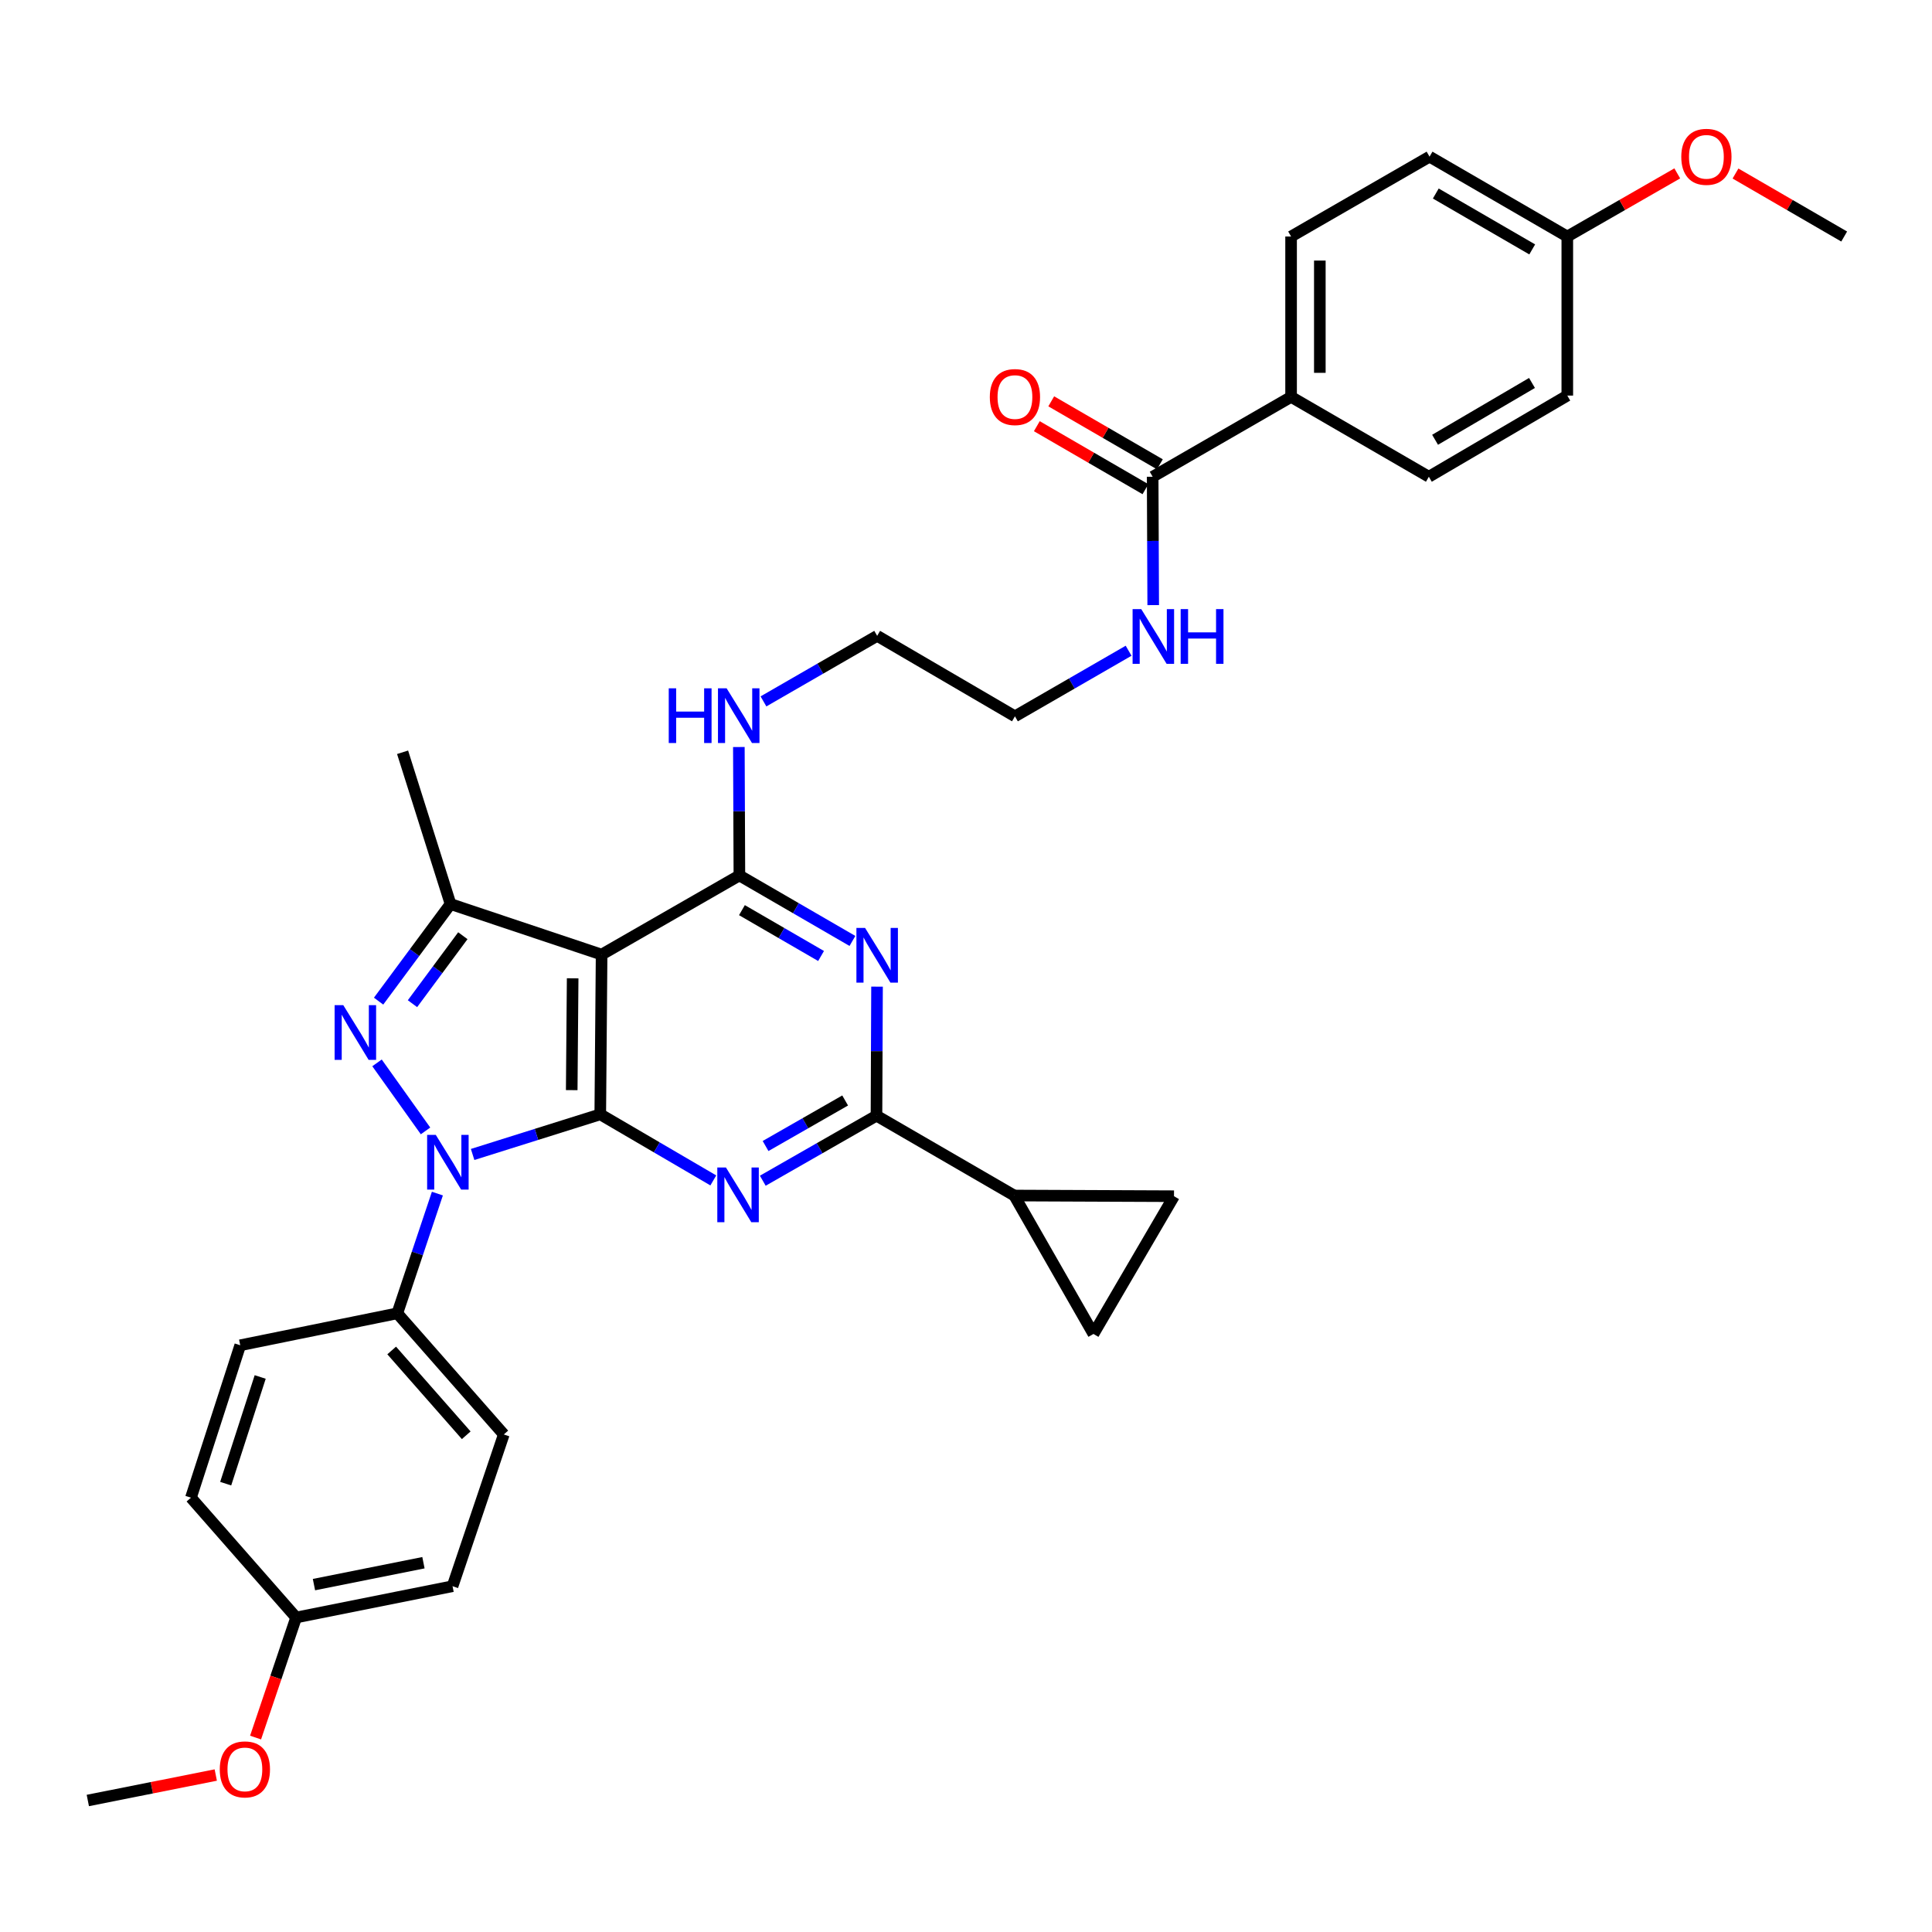 <?xml version='1.0' encoding='iso-8859-1'?>
<svg version='1.1' baseProfile='full'
              xmlns='http://www.w3.org/2000/svg'
                      xmlns:rdkit='http://www.rdkit.org/xml'
                      xmlns:xlink='http://www.w3.org/1999/xlink'
                  xml:space='preserve'
width='1000px' height='1000px' viewBox='0 0 1000 1000'>
<!-- END OF HEADER -->
<rect style='opacity:1.0;fill:#FFFFFF;stroke:none' width='1000' height='1000' x='0' y='0'> </rect>
<path class='bond-0' d='M 310.697,576.777 L 277.663,587.164' style='fill:none;fill-rule:evenodd;stroke:#000000;stroke-width:6px;stroke-linecap:butt;stroke-linejoin:miter;stroke-opacity:1' />
<path class='bond-0' d='M 277.663,587.164 L 244.63,597.551' style='fill:none;fill-rule:evenodd;stroke:#0000FF;stroke-width:6px;stroke-linecap:butt;stroke-linejoin:miter;stroke-opacity:1' />
<path class='bond-2' d='M 310.697,576.777 L 311.391,494.092' style='fill:none;fill-rule:evenodd;stroke:#000000;stroke-width:6px;stroke-linecap:butt;stroke-linejoin:miter;stroke-opacity:1' />
<path class='bond-2' d='M 295.921,564.25 L 296.407,506.37' style='fill:none;fill-rule:evenodd;stroke:#000000;stroke-width:6px;stroke-linecap:butt;stroke-linejoin:miter;stroke-opacity:1' />
<path class='bond-3' d='M 310.697,576.777 L 339.954,593.88' style='fill:none;fill-rule:evenodd;stroke:#000000;stroke-width:6px;stroke-linecap:butt;stroke-linejoin:miter;stroke-opacity:1' />
<path class='bond-3' d='M 339.954,593.88 L 369.21,610.982' style='fill:none;fill-rule:evenodd;stroke:#0000FF;stroke-width:6px;stroke-linecap:butt;stroke-linejoin:miter;stroke-opacity:1' />
<path class='bond-1' d='M 220.255,585.356 L 195.145,550.142' style='fill:none;fill-rule:evenodd;stroke:#0000FF;stroke-width:6px;stroke-linecap:butt;stroke-linejoin:miter;stroke-opacity:1' />
<path class='bond-12' d='M 226.392,617.8 L 216.017,648.787' style='fill:none;fill-rule:evenodd;stroke:#0000FF;stroke-width:6px;stroke-linecap:butt;stroke-linejoin:miter;stroke-opacity:1' />
<path class='bond-12' d='M 216.017,648.787 L 205.642,679.774' style='fill:none;fill-rule:evenodd;stroke:#000000;stroke-width:6px;stroke-linecap:butt;stroke-linejoin:miter;stroke-opacity:1' />
<path class='bond-34' d='M 195.957,518.189 L 214.576,493.058' style='fill:none;fill-rule:evenodd;stroke:#0000FF;stroke-width:6px;stroke-linecap:butt;stroke-linejoin:miter;stroke-opacity:1' />
<path class='bond-34' d='M 214.576,493.058 L 233.195,467.928' style='fill:none;fill-rule:evenodd;stroke:#000000;stroke-width:6px;stroke-linecap:butt;stroke-linejoin:miter;stroke-opacity:1' />
<path class='bond-34' d='M 213.499,519.508 L 226.532,501.917' style='fill:none;fill-rule:evenodd;stroke:#0000FF;stroke-width:6px;stroke-linecap:butt;stroke-linejoin:miter;stroke-opacity:1' />
<path class='bond-34' d='M 226.532,501.917 L 239.566,484.325' style='fill:none;fill-rule:evenodd;stroke:#000000;stroke-width:6px;stroke-linecap:butt;stroke-linejoin:miter;stroke-opacity:1' />
<path class='bond-4' d='M 311.391,494.092 L 382.71,453.13' style='fill:none;fill-rule:evenodd;stroke:#000000;stroke-width:6px;stroke-linecap:butt;stroke-linejoin:miter;stroke-opacity:1' />
<path class='bond-7' d='M 311.391,494.092 L 233.195,467.928' style='fill:none;fill-rule:evenodd;stroke:#000000;stroke-width:6px;stroke-linecap:butt;stroke-linejoin:miter;stroke-opacity:1' />
<path class='bond-6' d='M 394.819,611.141 L 424.242,594.307' style='fill:none;fill-rule:evenodd;stroke:#0000FF;stroke-width:6px;stroke-linecap:butt;stroke-linejoin:miter;stroke-opacity:1' />
<path class='bond-6' d='M 424.242,594.307 L 453.664,577.472' style='fill:none;fill-rule:evenodd;stroke:#000000;stroke-width:6px;stroke-linecap:butt;stroke-linejoin:miter;stroke-opacity:1' />
<path class='bond-6' d='M 396.256,593.175 L 416.852,581.391' style='fill:none;fill-rule:evenodd;stroke:#0000FF;stroke-width:6px;stroke-linecap:butt;stroke-linejoin:miter;stroke-opacity:1' />
<path class='bond-6' d='M 416.852,581.391 L 437.447,569.607' style='fill:none;fill-rule:evenodd;stroke:#000000;stroke-width:6px;stroke-linecap:butt;stroke-linejoin:miter;stroke-opacity:1' />
<path class='bond-5' d='M 382.71,453.13 L 411.964,470.08' style='fill:none;fill-rule:evenodd;stroke:#000000;stroke-width:6px;stroke-linecap:butt;stroke-linejoin:miter;stroke-opacity:1' />
<path class='bond-5' d='M 411.964,470.08 L 441.219,487.031' style='fill:none;fill-rule:evenodd;stroke:#0000FF;stroke-width:6px;stroke-linecap:butt;stroke-linejoin:miter;stroke-opacity:1' />
<path class='bond-5' d='M 384.026,471.09 L 404.504,482.956' style='fill:none;fill-rule:evenodd;stroke:#000000;stroke-width:6px;stroke-linecap:butt;stroke-linejoin:miter;stroke-opacity:1' />
<path class='bond-5' d='M 404.504,482.956 L 424.983,494.821' style='fill:none;fill-rule:evenodd;stroke:#0000FF;stroke-width:6px;stroke-linecap:butt;stroke-linejoin:miter;stroke-opacity:1' />
<path class='bond-14' d='M 382.71,453.13 L 382.57,419.893' style='fill:none;fill-rule:evenodd;stroke:#000000;stroke-width:6px;stroke-linecap:butt;stroke-linejoin:miter;stroke-opacity:1' />
<path class='bond-14' d='M 382.57,419.893 L 382.431,386.656' style='fill:none;fill-rule:evenodd;stroke:#0000FF;stroke-width:6px;stroke-linecap:butt;stroke-linejoin:miter;stroke-opacity:1' />
<path class='bond-35' d='M 453.95,510.683 L 453.807,544.078' style='fill:none;fill-rule:evenodd;stroke:#0000FF;stroke-width:6px;stroke-linecap:butt;stroke-linejoin:miter;stroke-opacity:1' />
<path class='bond-35' d='M 453.807,544.078 L 453.664,577.472' style='fill:none;fill-rule:evenodd;stroke:#000000;stroke-width:6px;stroke-linecap:butt;stroke-linejoin:miter;stroke-opacity:1' />
<path class='bond-8' d='M 453.664,577.472 L 524.974,618.806' style='fill:none;fill-rule:evenodd;stroke:#000000;stroke-width:6px;stroke-linecap:butt;stroke-linejoin:miter;stroke-opacity:1' />
<path class='bond-23' d='M 233.195,467.928 L 208.378,389.376' style='fill:none;fill-rule:evenodd;stroke:#000000;stroke-width:6px;stroke-linecap:butt;stroke-linejoin:miter;stroke-opacity:1' />
<path class='bond-10' d='M 524.974,618.806 L 565.97,690.455' style='fill:none;fill-rule:evenodd;stroke:#000000;stroke-width:6px;stroke-linecap:butt;stroke-linejoin:miter;stroke-opacity:1' />
<path class='bond-11' d='M 524.974,618.806 L 607.659,619.153' style='fill:none;fill-rule:evenodd;stroke:#000000;stroke-width:6px;stroke-linecap:butt;stroke-linejoin:miter;stroke-opacity:1' />
<path class='bond-9' d='M 596.615,246.764 L 596.758,279.985' style='fill:none;fill-rule:evenodd;stroke:#000000;stroke-width:6px;stroke-linecap:butt;stroke-linejoin:miter;stroke-opacity:1' />
<path class='bond-9' d='M 596.758,279.985 L 596.901,313.206' style='fill:none;fill-rule:evenodd;stroke:#0000FF;stroke-width:6px;stroke-linecap:butt;stroke-linejoin:miter;stroke-opacity:1' />
<path class='bond-13' d='M 596.615,246.764 L 668.264,205.43' style='fill:none;fill-rule:evenodd;stroke:#000000;stroke-width:6px;stroke-linecap:butt;stroke-linejoin:miter;stroke-opacity:1' />
<path class='bond-15' d='M 600.347,240.328 L 572.234,224.027' style='fill:none;fill-rule:evenodd;stroke:#000000;stroke-width:6px;stroke-linecap:butt;stroke-linejoin:miter;stroke-opacity:1' />
<path class='bond-15' d='M 572.234,224.027 L 544.122,207.726' style='fill:none;fill-rule:evenodd;stroke:#FF0000;stroke-width:6px;stroke-linecap:butt;stroke-linejoin:miter;stroke-opacity:1' />
<path class='bond-15' d='M 592.883,253.201 L 564.77,236.9' style='fill:none;fill-rule:evenodd;stroke:#000000;stroke-width:6px;stroke-linecap:butt;stroke-linejoin:miter;stroke-opacity:1' />
<path class='bond-15' d='M 564.77,236.9 L 536.658,220.599' style='fill:none;fill-rule:evenodd;stroke:#FF0000;stroke-width:6px;stroke-linecap:butt;stroke-linejoin:miter;stroke-opacity:1' />
<path class='bond-37' d='M 565.97,690.455 L 607.659,619.153' style='fill:none;fill-rule:evenodd;stroke:#000000;stroke-width:6px;stroke-linecap:butt;stroke-linejoin:miter;stroke-opacity:1' />
<path class='bond-16' d='M 205.642,679.774 L 260.765,742.47' style='fill:none;fill-rule:evenodd;stroke:#000000;stroke-width:6px;stroke-linecap:butt;stroke-linejoin:miter;stroke-opacity:1' />
<path class='bond-16' d='M 202.735,699.004 L 241.321,742.891' style='fill:none;fill-rule:evenodd;stroke:#000000;stroke-width:6px;stroke-linecap:butt;stroke-linejoin:miter;stroke-opacity:1' />
<path class='bond-17' d='M 205.642,679.774 L 124.345,696.308' style='fill:none;fill-rule:evenodd;stroke:#000000;stroke-width:6px;stroke-linecap:butt;stroke-linejoin:miter;stroke-opacity:1' />
<path class='bond-19' d='M 668.264,205.43 L 668.264,122.422' style='fill:none;fill-rule:evenodd;stroke:#000000;stroke-width:6px;stroke-linecap:butt;stroke-linejoin:miter;stroke-opacity:1' />
<path class='bond-19' d='M 683.144,192.979 L 683.144,134.873' style='fill:none;fill-rule:evenodd;stroke:#000000;stroke-width:6px;stroke-linecap:butt;stroke-linejoin:miter;stroke-opacity:1' />
<path class='bond-20' d='M 668.264,205.43 L 739.574,246.764' style='fill:none;fill-rule:evenodd;stroke:#000000;stroke-width:6px;stroke-linecap:butt;stroke-linejoin:miter;stroke-opacity:1' />
<path class='bond-30' d='M 395.17,363.043 L 424.595,346.077' style='fill:none;fill-rule:evenodd;stroke:#0000FF;stroke-width:6px;stroke-linecap:butt;stroke-linejoin:miter;stroke-opacity:1' />
<path class='bond-30' d='M 424.595,346.077 L 454.02,329.11' style='fill:none;fill-rule:evenodd;stroke:#000000;stroke-width:6px;stroke-linecap:butt;stroke-linejoin:miter;stroke-opacity:1' />
<path class='bond-25' d='M 260.765,742.47 L 234.237,821.022' style='fill:none;fill-rule:evenodd;stroke:#000000;stroke-width:6px;stroke-linecap:butt;stroke-linejoin:miter;stroke-opacity:1' />
<path class='bond-24' d='M 124.345,696.308 L 98.834,775.199' style='fill:none;fill-rule:evenodd;stroke:#000000;stroke-width:6px;stroke-linecap:butt;stroke-linejoin:miter;stroke-opacity:1' />
<path class='bond-24' d='M 134.677,712.72 L 116.819,767.944' style='fill:none;fill-rule:evenodd;stroke:#000000;stroke-width:6px;stroke-linecap:butt;stroke-linejoin:miter;stroke-opacity:1' />
<path class='bond-18' d='M 584.163,336.822 L 554.746,353.795' style='fill:none;fill-rule:evenodd;stroke:#0000FF;stroke-width:6px;stroke-linecap:butt;stroke-linejoin:miter;stroke-opacity:1' />
<path class='bond-18' d='M 554.746,353.795 L 525.33,370.767' style='fill:none;fill-rule:evenodd;stroke:#000000;stroke-width:6px;stroke-linecap:butt;stroke-linejoin:miter;stroke-opacity:1' />
<path class='bond-27' d='M 668.264,122.422 L 739.929,81.088' style='fill:none;fill-rule:evenodd;stroke:#000000;stroke-width:6px;stroke-linecap:butt;stroke-linejoin:miter;stroke-opacity:1' />
<path class='bond-26' d='M 739.574,246.764 L 811.231,204.752' style='fill:none;fill-rule:evenodd;stroke:#000000;stroke-width:6px;stroke-linecap:butt;stroke-linejoin:miter;stroke-opacity:1' />
<path class='bond-26' d='M 742.796,227.626 L 792.956,198.217' style='fill:none;fill-rule:evenodd;stroke:#000000;stroke-width:6px;stroke-linecap:butt;stroke-linejoin:miter;stroke-opacity:1' />
<path class='bond-21' d='M 153.279,837.217 L 98.834,775.199' style='fill:none;fill-rule:evenodd;stroke:#000000;stroke-width:6px;stroke-linecap:butt;stroke-linejoin:miter;stroke-opacity:1' />
<path class='bond-28' d='M 153.279,837.217 L 142.784,868.288' style='fill:none;fill-rule:evenodd;stroke:#000000;stroke-width:6px;stroke-linecap:butt;stroke-linejoin:miter;stroke-opacity:1' />
<path class='bond-28' d='M 142.784,868.288 L 132.288,899.36' style='fill:none;fill-rule:evenodd;stroke:#FF0000;stroke-width:6px;stroke-linecap:butt;stroke-linejoin:miter;stroke-opacity:1' />
<path class='bond-36' d='M 153.279,837.217 L 234.237,821.022' style='fill:none;fill-rule:evenodd;stroke:#000000;stroke-width:6px;stroke-linecap:butt;stroke-linejoin:miter;stroke-opacity:1' />
<path class='bond-36' d='M 162.504,820.196 L 219.174,808.86' style='fill:none;fill-rule:evenodd;stroke:#000000;stroke-width:6px;stroke-linecap:butt;stroke-linejoin:miter;stroke-opacity:1' />
<path class='bond-22' d='M 811.231,122.422 L 811.231,204.752' style='fill:none;fill-rule:evenodd;stroke:#000000;stroke-width:6px;stroke-linecap:butt;stroke-linejoin:miter;stroke-opacity:1' />
<path class='bond-29' d='M 811.231,122.422 L 839.691,106.083' style='fill:none;fill-rule:evenodd;stroke:#000000;stroke-width:6px;stroke-linecap:butt;stroke-linejoin:miter;stroke-opacity:1' />
<path class='bond-29' d='M 839.691,106.083 L 868.152,89.743' style='fill:none;fill-rule:evenodd;stroke:#FF0000;stroke-width:6px;stroke-linecap:butt;stroke-linejoin:miter;stroke-opacity:1' />
<path class='bond-38' d='M 811.231,122.422 L 739.929,81.088' style='fill:none;fill-rule:evenodd;stroke:#000000;stroke-width:6px;stroke-linecap:butt;stroke-linejoin:miter;stroke-opacity:1' />
<path class='bond-38' d='M 793.073,129.096 L 743.162,100.162' style='fill:none;fill-rule:evenodd;stroke:#000000;stroke-width:6px;stroke-linecap:butt;stroke-linejoin:miter;stroke-opacity:1' />
<path class='bond-32' d='M 111.679,918.752 L 78.567,925.341' style='fill:none;fill-rule:evenodd;stroke:#FF0000;stroke-width:6px;stroke-linecap:butt;stroke-linejoin:miter;stroke-opacity:1' />
<path class='bond-32' d='M 78.567,925.341 L 45.455,931.93' style='fill:none;fill-rule:evenodd;stroke:#000000;stroke-width:6px;stroke-linecap:butt;stroke-linejoin:miter;stroke-opacity:1' />
<path class='bond-33' d='M 898.288,89.817 L 926.417,106.119' style='fill:none;fill-rule:evenodd;stroke:#FF0000;stroke-width:6px;stroke-linecap:butt;stroke-linejoin:miter;stroke-opacity:1' />
<path class='bond-33' d='M 926.417,106.119 L 954.545,122.422' style='fill:none;fill-rule:evenodd;stroke:#000000;stroke-width:6px;stroke-linecap:butt;stroke-linejoin:miter;stroke-opacity:1' />
<path class='bond-31' d='M 454.02,329.11 L 525.33,370.767' style='fill:none;fill-rule:evenodd;stroke:#000000;stroke-width:6px;stroke-linecap:butt;stroke-linejoin:miter;stroke-opacity:1' />
<path  class='atom-1' d='M 225.563 587.418
L 234.843 602.418
Q 235.763 603.898, 237.243 606.578
Q 238.723 609.258, 238.803 609.418
L 238.803 587.418
L 242.563 587.418
L 242.563 615.738
L 238.683 615.738
L 228.723 599.338
Q 227.563 597.418, 226.323 595.218
Q 225.123 593.018, 224.763 592.338
L 224.763 615.738
L 221.083 615.738
L 221.083 587.418
L 225.563 587.418
' fill='#0000FF'/>
<path  class='atom-2' d='M 177.673 520.258
L 186.953 535.258
Q 187.873 536.738, 189.353 539.418
Q 190.833 542.098, 190.913 542.258
L 190.913 520.258
L 194.673 520.258
L 194.673 548.578
L 190.793 548.578
L 180.833 532.178
Q 179.673 530.258, 178.433 528.058
Q 177.233 525.858, 176.873 525.178
L 176.873 548.578
L 173.193 548.578
L 173.193 520.258
L 177.673 520.258
' fill='#0000FF'/>
<path  class='atom-4' d='M 375.755 604.307
L 385.035 619.307
Q 385.955 620.787, 387.435 623.467
Q 388.915 626.147, 388.995 626.307
L 388.995 604.307
L 392.755 604.307
L 392.755 632.627
L 388.875 632.627
L 378.915 616.227
Q 377.755 614.307, 376.515 612.107
Q 375.315 609.907, 374.955 609.227
L 374.955 632.627
L 371.275 632.627
L 371.275 604.307
L 375.755 604.307
' fill='#0000FF'/>
<path  class='atom-6' d='M 447.76 480.288
L 457.04 495.288
Q 457.96 496.768, 459.44 499.448
Q 460.92 502.128, 461 502.288
L 461 480.288
L 464.76 480.288
L 464.76 508.608
L 460.88 508.608
L 450.92 492.208
Q 449.76 490.288, 448.52 488.088
Q 447.32 485.888, 446.96 485.208
L 446.96 508.608
L 443.28 508.608
L 443.28 480.288
L 447.76 480.288
' fill='#0000FF'/>
<path  class='atom-15' d='M 346.142 356.268
L 349.982 356.268
L 349.982 368.308
L 364.462 368.308
L 364.462 356.268
L 368.302 356.268
L 368.302 384.588
L 364.462 384.588
L 364.462 371.508
L 349.982 371.508
L 349.982 384.588
L 346.142 384.588
L 346.142 356.268
' fill='#0000FF'/>
<path  class='atom-15' d='M 376.102 356.268
L 385.382 371.268
Q 386.302 372.748, 387.782 375.428
Q 389.262 378.108, 389.342 378.268
L 389.342 356.268
L 393.102 356.268
L 393.102 384.588
L 389.222 384.588
L 379.262 368.188
Q 378.102 366.268, 376.862 364.068
Q 375.662 361.868, 375.302 361.188
L 375.302 384.588
L 371.622 384.588
L 371.622 356.268
L 376.102 356.268
' fill='#0000FF'/>
<path  class='atom-16' d='M 512.33 205.51
Q 512.33 198.71, 515.69 194.91
Q 519.05 191.11, 525.33 191.11
Q 531.61 191.11, 534.97 194.91
Q 538.33 198.71, 538.33 205.51
Q 538.33 212.39, 534.93 216.31
Q 531.53 220.19, 525.33 220.19
Q 519.09 220.19, 515.69 216.31
Q 512.33 212.43, 512.33 205.51
M 525.33 216.99
Q 529.65 216.99, 531.97 214.11
Q 534.33 211.19, 534.33 205.51
Q 534.33 199.95, 531.97 197.15
Q 529.65 194.31, 525.33 194.31
Q 521.01 194.31, 518.65 197.11
Q 516.33 199.91, 516.33 205.51
Q 516.33 211.23, 518.65 214.11
Q 521.01 216.99, 525.33 216.99
' fill='#FF0000'/>
<path  class='atom-19' d='M 590.71 315.273
L 599.99 330.273
Q 600.91 331.753, 602.39 334.433
Q 603.87 337.113, 603.95 337.273
L 603.95 315.273
L 607.71 315.273
L 607.71 343.593
L 603.83 343.593
L 593.87 327.193
Q 592.71 325.273, 591.47 323.073
Q 590.27 320.873, 589.91 320.193
L 589.91 343.593
L 586.23 343.593
L 586.23 315.273
L 590.71 315.273
' fill='#0000FF'/>
<path  class='atom-19' d='M 611.11 315.273
L 614.95 315.273
L 614.95 327.313
L 629.43 327.313
L 629.43 315.273
L 633.27 315.273
L 633.27 343.593
L 629.43 343.593
L 629.43 330.513
L 614.95 330.513
L 614.95 343.593
L 611.11 343.593
L 611.11 315.273
' fill='#0000FF'/>
<path  class='atom-29' d='M 113.751 915.832
Q 113.751 909.032, 117.111 905.232
Q 120.471 901.432, 126.751 901.432
Q 133.031 901.432, 136.391 905.232
Q 139.751 909.032, 139.751 915.832
Q 139.751 922.712, 136.351 926.632
Q 132.951 930.512, 126.751 930.512
Q 120.511 930.512, 117.111 926.632
Q 113.751 922.752, 113.751 915.832
M 126.751 927.312
Q 131.071 927.312, 133.391 924.432
Q 135.751 921.512, 135.751 915.832
Q 135.751 910.272, 133.391 907.472
Q 131.071 904.632, 126.751 904.632
Q 122.431 904.632, 120.071 907.432
Q 117.751 910.232, 117.751 915.832
Q 117.751 921.552, 120.071 924.432
Q 122.431 927.312, 126.751 927.312
' fill='#FF0000'/>
<path  class='atom-30' d='M 870.227 81.168
Q 870.227 74.368, 873.587 70.568
Q 876.947 66.768, 883.227 66.768
Q 889.507 66.768, 892.867 70.568
Q 896.227 74.368, 896.227 81.168
Q 896.227 88.048, 892.827 91.968
Q 889.427 95.848, 883.227 95.848
Q 876.987 95.848, 873.587 91.968
Q 870.227 88.088, 870.227 81.168
M 883.227 92.648
Q 887.547 92.648, 889.867 89.768
Q 892.227 86.848, 892.227 81.168
Q 892.227 75.608, 889.867 72.808
Q 887.547 69.968, 883.227 69.968
Q 878.907 69.968, 876.547 72.768
Q 874.227 75.568, 874.227 81.168
Q 874.227 86.888, 876.547 89.768
Q 878.907 92.648, 883.227 92.648
' fill='#FF0000'/>
</svg>
